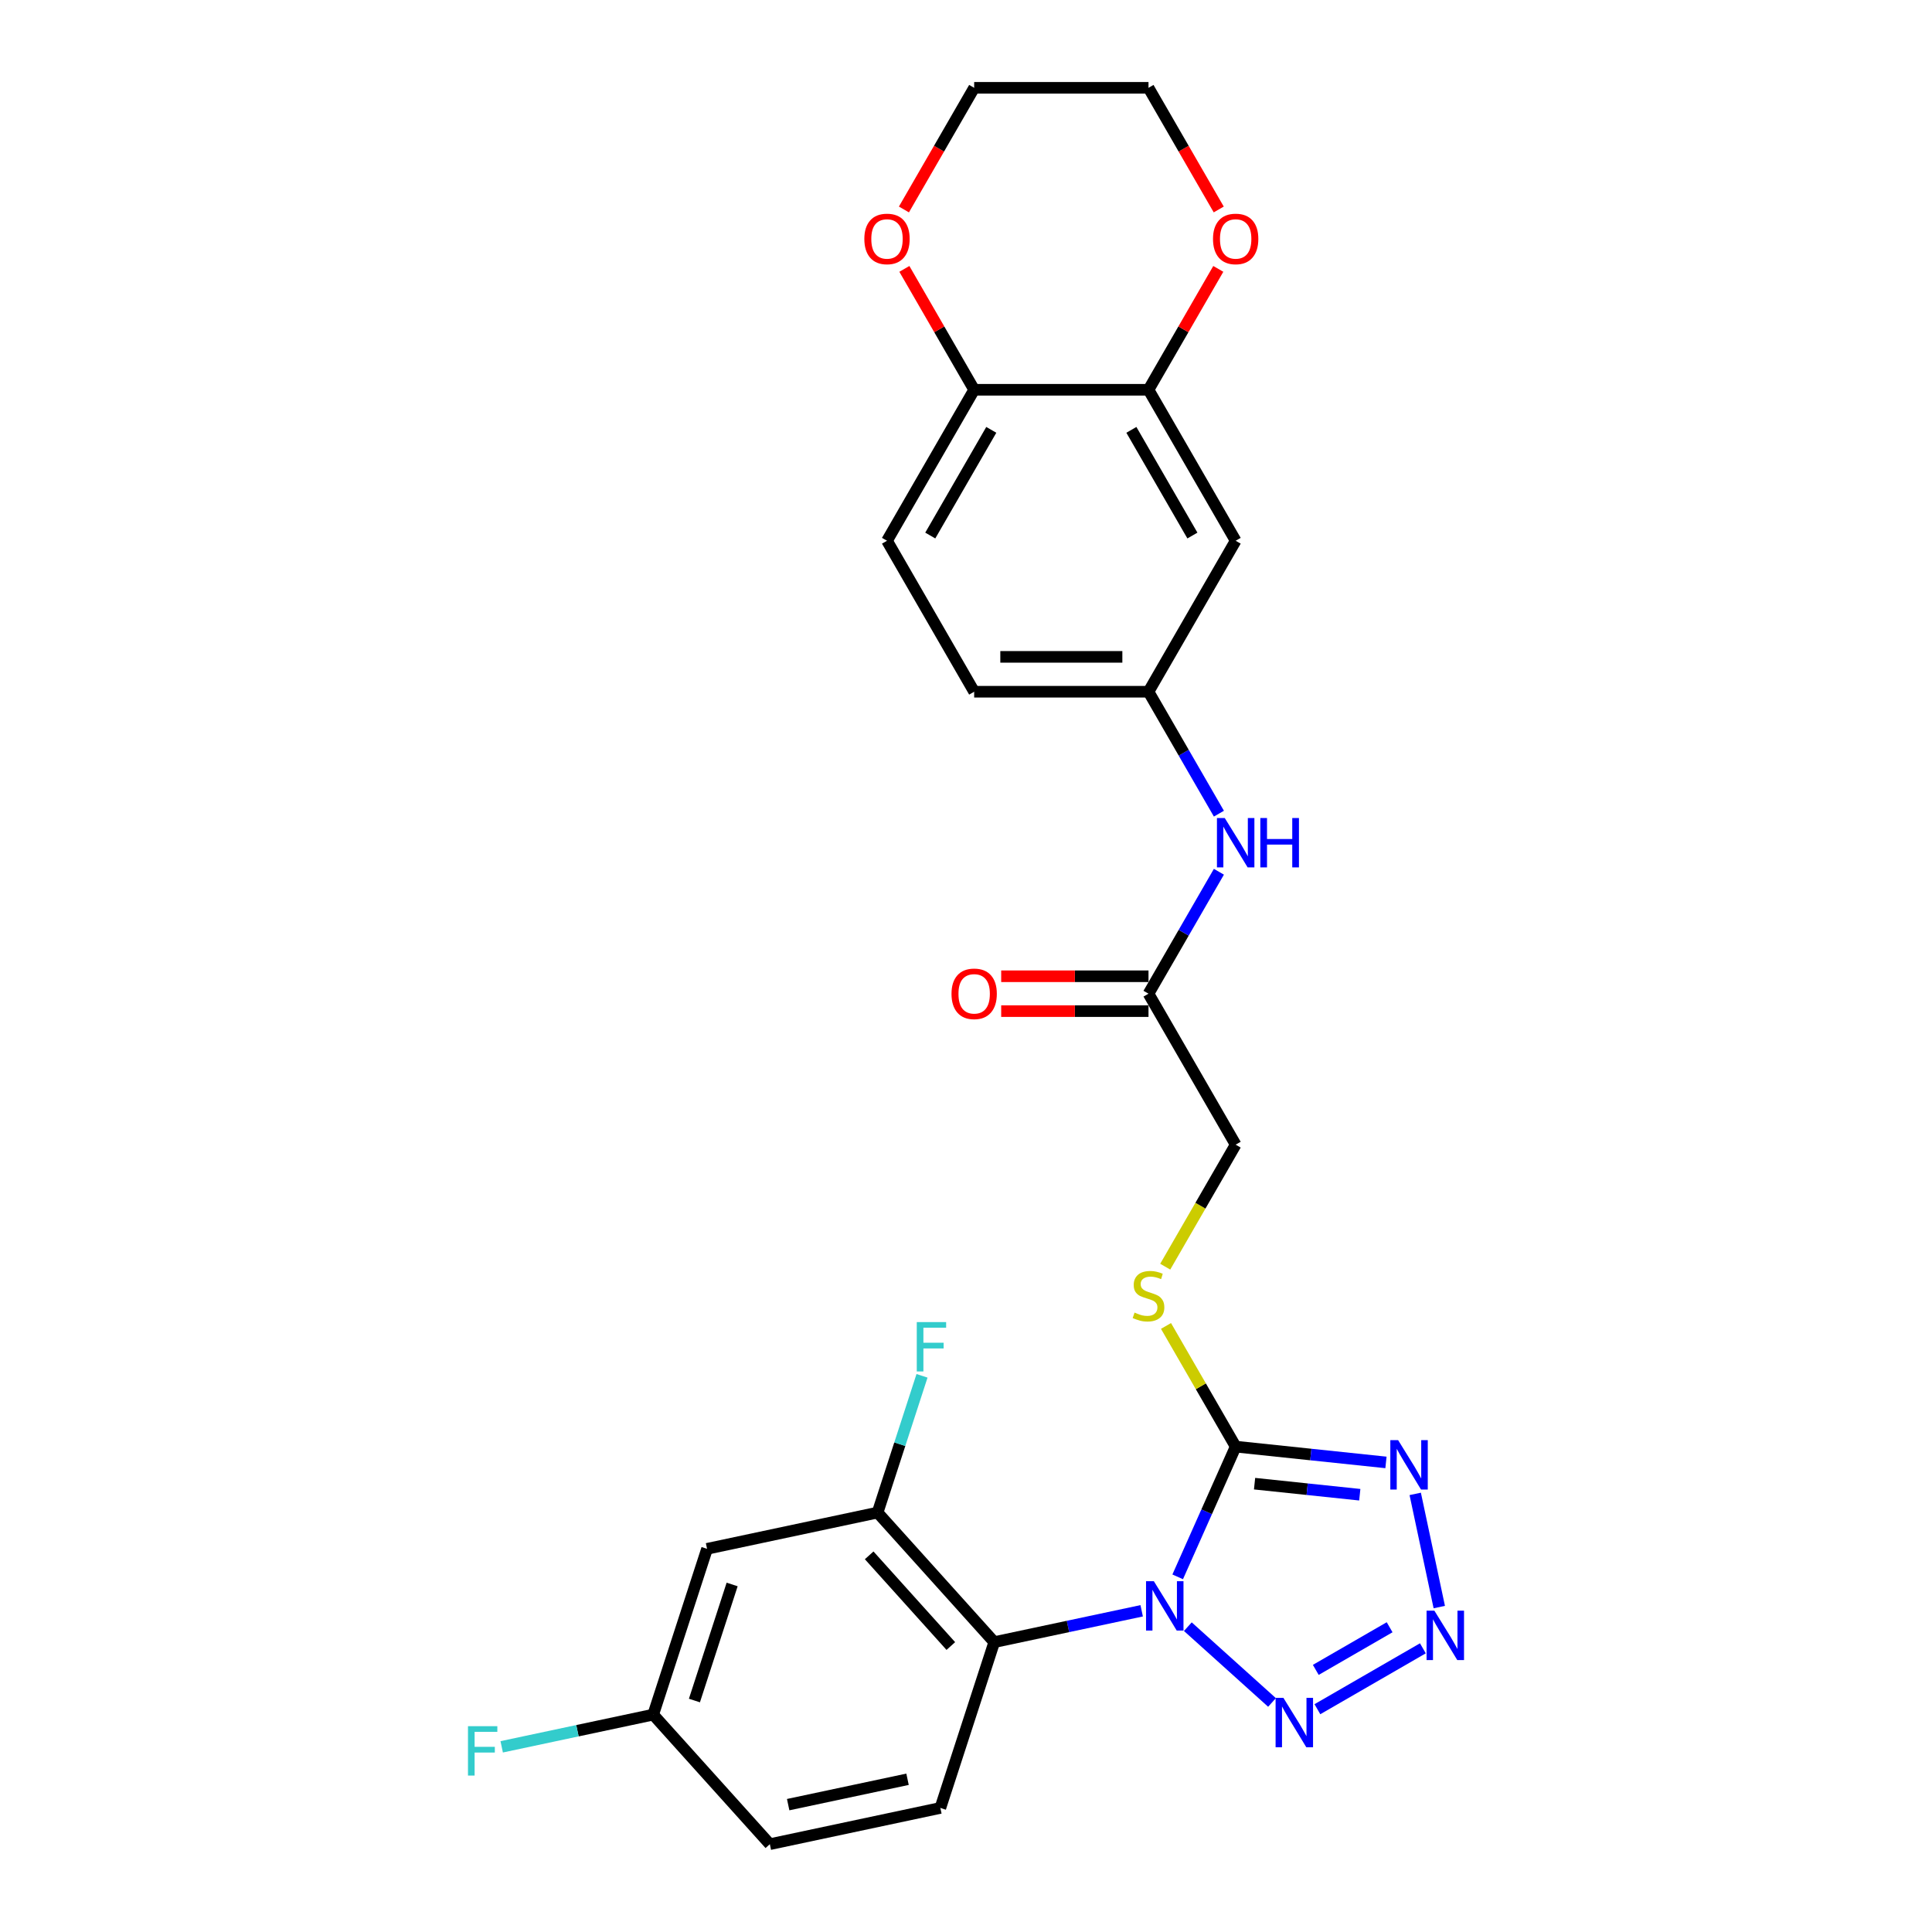 <?xml version='1.0' encoding='iso-8859-1'?>
<svg version='1.1' baseProfile='full'
              xmlns='http://www.w3.org/2000/svg'
                      xmlns:rdkit='http://www.rdkit.org/xml'
                      xmlns:xlink='http://www.w3.org/1999/xlink'
                  xml:space='preserve'
width='1000px' height='1000px' viewBox='0 0 1000 1000'>
<!-- END OF HEADER -->
<rect style='opacity:1.0;fill:#FFFFFF;stroke:none' width='1000' height='1000' x='0' y='0'> </rect>
<path class='bond-0' d='M 609.572,816.171 L 624.576,782.471' style='fill:none;fill-rule:evenodd;stroke:#0000FF;stroke-width:6px;stroke-linecap:butt;stroke-linejoin:miter;stroke-opacity:1' />
<path class='bond-0' d='M 624.576,782.471 L 639.58,748.77' style='fill:none;fill-rule:evenodd;stroke:#000000;stroke-width:6px;stroke-linecap:butt;stroke-linejoin:miter;stroke-opacity:1' />
<path class='bond-2' d='M 614.826,841.962 L 658.391,881.188' style='fill:none;fill-rule:evenodd;stroke:#0000FF;stroke-width:6px;stroke-linecap:butt;stroke-linejoin:miter;stroke-opacity:1' />
<path class='bond-4' d='M 590.931,833.744 L 552.773,841.855' style='fill:none;fill-rule:evenodd;stroke:#0000FF;stroke-width:6px;stroke-linecap:butt;stroke-linejoin:miter;stroke-opacity:1' />
<path class='bond-4' d='M 552.773,841.855 L 514.615,849.965' style='fill:none;fill-rule:evenodd;stroke:#000000;stroke-width:6px;stroke-linecap:butt;stroke-linejoin:miter;stroke-opacity:1' />
<path class='bond-1' d='M 639.58,748.77 L 678.477,752.858' style='fill:none;fill-rule:evenodd;stroke:#000000;stroke-width:6px;stroke-linecap:butt;stroke-linejoin:miter;stroke-opacity:1' />
<path class='bond-1' d='M 678.477,752.858 L 717.374,756.947' style='fill:none;fill-rule:evenodd;stroke:#0000FF;stroke-width:6px;stroke-linecap:butt;stroke-linejoin:miter;stroke-opacity:1' />
<path class='bond-1' d='M 649.363,767.945 L 676.591,770.807' style='fill:none;fill-rule:evenodd;stroke:#000000;stroke-width:6px;stroke-linecap:butt;stroke-linejoin:miter;stroke-opacity:1' />
<path class='bond-1' d='M 676.591,770.807 L 703.819,773.668' style='fill:none;fill-rule:evenodd;stroke:#0000FF;stroke-width:6px;stroke-linecap:butt;stroke-linejoin:miter;stroke-opacity:1' />
<path class='bond-6' d='M 639.58,748.77 L 621.549,717.539' style='fill:none;fill-rule:evenodd;stroke:#000000;stroke-width:6px;stroke-linecap:butt;stroke-linejoin:miter;stroke-opacity:1' />
<path class='bond-6' d='M 621.549,717.539 L 603.517,686.307' style='fill:none;fill-rule:evenodd;stroke:#CCCC00;stroke-width:6px;stroke-linecap:butt;stroke-linejoin:miter;stroke-opacity:1' />
<path class='bond-27' d='M 732.517,773.236 L 744.969,831.817' style='fill:none;fill-rule:evenodd;stroke:#0000FF;stroke-width:6px;stroke-linecap:butt;stroke-linejoin:miter;stroke-opacity:1' />
<path class='bond-3' d='M 681.884,884.686 L 736.48,853.165' style='fill:none;fill-rule:evenodd;stroke:#0000FF;stroke-width:6px;stroke-linecap:butt;stroke-linejoin:miter;stroke-opacity:1' />
<path class='bond-3' d='M 681.049,864.329 L 719.267,842.264' style='fill:none;fill-rule:evenodd;stroke:#0000FF;stroke-width:6px;stroke-linecap:butt;stroke-linejoin:miter;stroke-opacity:1' />
<path class='bond-5' d='M 514.615,849.965 L 454.235,782.907' style='fill:none;fill-rule:evenodd;stroke:#000000;stroke-width:6px;stroke-linecap:butt;stroke-linejoin:miter;stroke-opacity:1' />
<path class='bond-5' d='M 492.146,851.983 L 449.881,805.042' style='fill:none;fill-rule:evenodd;stroke:#000000;stroke-width:6px;stroke-linecap:butt;stroke-linejoin:miter;stroke-opacity:1' />
<path class='bond-8' d='M 514.615,849.965 L 486.73,935.784' style='fill:none;fill-rule:evenodd;stroke:#000000;stroke-width:6px;stroke-linecap:butt;stroke-linejoin:miter;stroke-opacity:1' />
<path class='bond-10' d='M 454.235,782.907 L 365.972,801.668' style='fill:none;fill-rule:evenodd;stroke:#000000;stroke-width:6px;stroke-linecap:butt;stroke-linejoin:miter;stroke-opacity:1' />
<path class='bond-21' d='M 454.235,782.907 L 465.735,747.515' style='fill:none;fill-rule:evenodd;stroke:#000000;stroke-width:6px;stroke-linecap:butt;stroke-linejoin:miter;stroke-opacity:1' />
<path class='bond-21' d='M 465.735,747.515 L 477.235,712.122' style='fill:none;fill-rule:evenodd;stroke:#33CCCC;stroke-width:6px;stroke-linecap:butt;stroke-linejoin:miter;stroke-opacity:1' />
<path class='bond-18' d='M 603.121,655.627 L 621.351,624.052' style='fill:none;fill-rule:evenodd;stroke:#CCCC00;stroke-width:6px;stroke-linecap:butt;stroke-linejoin:miter;stroke-opacity:1' />
<path class='bond-18' d='M 621.351,624.052 L 639.58,592.478' style='fill:none;fill-rule:evenodd;stroke:#000000;stroke-width:6px;stroke-linecap:butt;stroke-linejoin:miter;stroke-opacity:1' />
<path class='bond-7' d='M 594.463,201.747 L 639.58,279.893' style='fill:none;fill-rule:evenodd;stroke:#000000;stroke-width:6px;stroke-linecap:butt;stroke-linejoin:miter;stroke-opacity:1' />
<path class='bond-7' d='M 585.601,222.492 L 617.184,277.195' style='fill:none;fill-rule:evenodd;stroke:#000000;stroke-width:6px;stroke-linecap:butt;stroke-linejoin:miter;stroke-opacity:1' />
<path class='bond-15' d='M 594.463,201.747 L 612.526,170.461' style='fill:none;fill-rule:evenodd;stroke:#000000;stroke-width:6px;stroke-linecap:butt;stroke-linejoin:miter;stroke-opacity:1' />
<path class='bond-15' d='M 612.526,170.461 L 630.588,139.175' style='fill:none;fill-rule:evenodd;stroke:#FF0000;stroke-width:6px;stroke-linecap:butt;stroke-linejoin:miter;stroke-opacity:1' />
<path class='bond-29' d='M 594.463,201.747 L 504.227,201.747' style='fill:none;fill-rule:evenodd;stroke:#000000;stroke-width:6px;stroke-linecap:butt;stroke-linejoin:miter;stroke-opacity:1' />
<path class='bond-22' d='M 486.73,935.784 L 398.467,954.545' style='fill:none;fill-rule:evenodd;stroke:#000000;stroke-width:6px;stroke-linecap:butt;stroke-linejoin:miter;stroke-opacity:1' />
<path class='bond-22' d='M 469.739,920.946 L 407.954,934.079' style='fill:none;fill-rule:evenodd;stroke:#000000;stroke-width:6px;stroke-linecap:butt;stroke-linejoin:miter;stroke-opacity:1' />
<path class='bond-9' d='M 639.58,279.893 L 594.463,358.039' style='fill:none;fill-rule:evenodd;stroke:#000000;stroke-width:6px;stroke-linecap:butt;stroke-linejoin:miter;stroke-opacity:1' />
<path class='bond-28' d='M 365.972,801.668 L 338.088,887.487' style='fill:none;fill-rule:evenodd;stroke:#000000;stroke-width:6px;stroke-linecap:butt;stroke-linejoin:miter;stroke-opacity:1' />
<path class='bond-28' d='M 378.953,820.118 L 359.434,880.191' style='fill:none;fill-rule:evenodd;stroke:#000000;stroke-width:6px;stroke-linecap:butt;stroke-linejoin:miter;stroke-opacity:1' />
<path class='bond-11' d='M 594.463,514.332 L 639.58,592.478' style='fill:none;fill-rule:evenodd;stroke:#000000;stroke-width:6px;stroke-linecap:butt;stroke-linejoin:miter;stroke-opacity:1' />
<path class='bond-13' d='M 594.463,514.332 L 612.682,482.775' style='fill:none;fill-rule:evenodd;stroke:#000000;stroke-width:6px;stroke-linecap:butt;stroke-linejoin:miter;stroke-opacity:1' />
<path class='bond-13' d='M 612.682,482.775 L 630.901,451.219' style='fill:none;fill-rule:evenodd;stroke:#0000FF;stroke-width:6px;stroke-linecap:butt;stroke-linejoin:miter;stroke-opacity:1' />
<path class='bond-17' d='M 594.463,505.308 L 556.338,505.308' style='fill:none;fill-rule:evenodd;stroke:#000000;stroke-width:6px;stroke-linecap:butt;stroke-linejoin:miter;stroke-opacity:1' />
<path class='bond-17' d='M 556.338,505.308 L 518.214,505.308' style='fill:none;fill-rule:evenodd;stroke:#FF0000;stroke-width:6px;stroke-linecap:butt;stroke-linejoin:miter;stroke-opacity:1' />
<path class='bond-17' d='M 594.463,523.355 L 556.338,523.355' style='fill:none;fill-rule:evenodd;stroke:#000000;stroke-width:6px;stroke-linecap:butt;stroke-linejoin:miter;stroke-opacity:1' />
<path class='bond-17' d='M 556.338,523.355 L 518.214,523.355' style='fill:none;fill-rule:evenodd;stroke:#FF0000;stroke-width:6px;stroke-linecap:butt;stroke-linejoin:miter;stroke-opacity:1' />
<path class='bond-12' d='M 504.227,201.747 L 459.11,279.893' style='fill:none;fill-rule:evenodd;stroke:#000000;stroke-width:6px;stroke-linecap:butt;stroke-linejoin:miter;stroke-opacity:1' />
<path class='bond-12' d='M 513.089,222.492 L 481.506,277.195' style='fill:none;fill-rule:evenodd;stroke:#000000;stroke-width:6px;stroke-linecap:butt;stroke-linejoin:miter;stroke-opacity:1' />
<path class='bond-16' d='M 504.227,201.747 L 486.164,170.461' style='fill:none;fill-rule:evenodd;stroke:#000000;stroke-width:6px;stroke-linecap:butt;stroke-linejoin:miter;stroke-opacity:1' />
<path class='bond-16' d='M 486.164,170.461 L 468.102,139.175' style='fill:none;fill-rule:evenodd;stroke:#FF0000;stroke-width:6px;stroke-linecap:butt;stroke-linejoin:miter;stroke-opacity:1' />
<path class='bond-14' d='M 630.901,421.152 L 612.682,389.596' style='fill:none;fill-rule:evenodd;stroke:#0000FF;stroke-width:6px;stroke-linecap:butt;stroke-linejoin:miter;stroke-opacity:1' />
<path class='bond-14' d='M 612.682,389.596 L 594.463,358.039' style='fill:none;fill-rule:evenodd;stroke:#000000;stroke-width:6px;stroke-linecap:butt;stroke-linejoin:miter;stroke-opacity:1' />
<path class='bond-23' d='M 594.463,358.039 L 504.227,358.039' style='fill:none;fill-rule:evenodd;stroke:#000000;stroke-width:6px;stroke-linecap:butt;stroke-linejoin:miter;stroke-opacity:1' />
<path class='bond-23' d='M 580.927,339.992 L 517.763,339.992' style='fill:none;fill-rule:evenodd;stroke:#000000;stroke-width:6px;stroke-linecap:butt;stroke-linejoin:miter;stroke-opacity:1' />
<path class='bond-25' d='M 630.818,108.423 L 612.64,76.939' style='fill:none;fill-rule:evenodd;stroke:#FF0000;stroke-width:6px;stroke-linecap:butt;stroke-linejoin:miter;stroke-opacity:1' />
<path class='bond-25' d='M 612.64,76.939 L 594.463,45.455' style='fill:none;fill-rule:evenodd;stroke:#000000;stroke-width:6px;stroke-linecap:butt;stroke-linejoin:miter;stroke-opacity:1' />
<path class='bond-26' d='M 467.872,108.423 L 486.05,76.939' style='fill:none;fill-rule:evenodd;stroke:#FF0000;stroke-width:6px;stroke-linecap:butt;stroke-linejoin:miter;stroke-opacity:1' />
<path class='bond-26' d='M 486.05,76.939 L 504.227,45.455' style='fill:none;fill-rule:evenodd;stroke:#000000;stroke-width:6px;stroke-linecap:butt;stroke-linejoin:miter;stroke-opacity:1' />
<path class='bond-19' d='M 459.11,279.893 L 504.227,358.039' style='fill:none;fill-rule:evenodd;stroke:#000000;stroke-width:6px;stroke-linecap:butt;stroke-linejoin:miter;stroke-opacity:1' />
<path class='bond-20' d='M 338.088,887.487 L 398.467,954.545' style='fill:none;fill-rule:evenodd;stroke:#000000;stroke-width:6px;stroke-linecap:butt;stroke-linejoin:miter;stroke-opacity:1' />
<path class='bond-24' d='M 338.088,887.487 L 298.883,895.821' style='fill:none;fill-rule:evenodd;stroke:#000000;stroke-width:6px;stroke-linecap:butt;stroke-linejoin:miter;stroke-opacity:1' />
<path class='bond-24' d='M 298.883,895.821 L 259.678,904.154' style='fill:none;fill-rule:evenodd;stroke:#33CCCC;stroke-width:6px;stroke-linecap:butt;stroke-linejoin:miter;stroke-opacity:1' />
<path class='bond-30' d='M 594.463,45.455 L 504.227,45.455' style='fill:none;fill-rule:evenodd;stroke:#000000;stroke-width:6px;stroke-linecap:butt;stroke-linejoin:miter;stroke-opacity:1' />
<path  class='atom-0' d='M 597.23 818.427
L 605.603 831.962
Q 606.434 833.298, 607.769 835.716
Q 609.105 838.135, 609.177 838.279
L 609.177 818.427
L 612.57 818.427
L 612.57 843.982
L 609.068 843.982
L 600.081 829.183
Q 599.034 827.451, 597.915 825.465
Q 596.833 823.48, 596.508 822.867
L 596.508 843.982
L 593.187 843.982
L 593.187 818.427
L 597.23 818.427
' fill='#0000FF'/>
<path  class='atom-2' d='M 723.673 745.425
L 732.047 758.96
Q 732.877 760.296, 734.212 762.714
Q 735.548 765.133, 735.62 765.277
L 735.62 745.425
L 739.013 745.425
L 739.013 770.98
L 735.512 770.98
L 726.524 756.181
Q 725.478 754.449, 724.359 752.463
Q 723.276 750.478, 722.951 749.865
L 722.951 770.98
L 719.63 770.98
L 719.63 745.425
L 723.673 745.425
' fill='#0000FF'/>
<path  class='atom-3' d='M 664.288 878.806
L 672.661 892.342
Q 673.492 893.677, 674.827 896.096
Q 676.163 898.514, 676.235 898.658
L 676.235 878.806
L 679.628 878.806
L 679.628 904.361
L 676.127 904.361
L 667.139 889.562
Q 666.092 887.83, 664.973 885.845
Q 663.891 883.86, 663.566 883.246
L 663.566 904.361
L 660.245 904.361
L 660.245 878.806
L 664.288 878.806
' fill='#0000FF'/>
<path  class='atom-4' d='M 742.434 833.689
L 750.808 847.224
Q 751.638 848.559, 752.973 850.978
Q 754.309 853.396, 754.381 853.54
L 754.381 833.689
L 757.774 833.689
L 757.774 859.243
L 754.273 859.243
L 745.285 844.445
Q 744.239 842.712, 743.12 840.727
Q 742.037 838.742, 741.712 838.128
L 741.712 859.243
L 738.391 859.243
L 738.391 833.689
L 742.434 833.689
' fill='#0000FF'/>
<path  class='atom-7' d='M 587.244 679.395
Q 587.533 679.503, 588.724 680.009
Q 589.915 680.514, 591.214 680.839
Q 592.55 681.127, 593.849 681.127
Q 596.267 681.127, 597.675 679.972
Q 599.083 678.781, 599.083 676.724
Q 599.083 675.316, 598.361 674.45
Q 597.675 673.584, 596.592 673.115
Q 595.509 672.645, 593.705 672.104
Q 591.431 671.418, 590.059 670.768
Q 588.724 670.119, 587.749 668.747
Q 586.811 667.376, 586.811 665.066
Q 586.811 661.853, 588.976 659.868
Q 591.178 657.883, 595.509 657.883
Q 598.469 657.883, 601.826 659.29
L 600.996 662.07
Q 597.928 660.806, 595.618 660.806
Q 593.127 660.806, 591.756 661.853
Q 590.384 662.864, 590.42 664.632
Q 590.42 666.004, 591.106 666.834
Q 591.828 667.664, 592.838 668.134
Q 593.885 668.603, 595.618 669.144
Q 597.928 669.866, 599.299 670.588
Q 600.671 671.31, 601.645 672.79
Q 602.656 674.233, 602.656 676.724
Q 602.656 680.261, 600.274 682.174
Q 597.928 684.051, 593.993 684.051
Q 591.72 684.051, 589.987 683.546
Q 588.291 683.077, 586.269 682.246
L 587.244 679.395
' fill='#CCCC00'/>
<path  class='atom-14' d='M 633.932 423.408
L 642.306 436.943
Q 643.136 438.279, 644.471 440.697
Q 645.807 443.116, 645.879 443.26
L 645.879 423.408
L 649.272 423.408
L 649.272 448.963
L 645.771 448.963
L 636.783 434.164
Q 635.736 432.432, 634.617 430.447
Q 633.535 428.461, 633.21 427.848
L 633.21 448.963
L 629.889 448.963
L 629.889 423.408
L 633.932 423.408
' fill='#0000FF'/>
<path  class='atom-14' d='M 652.34 423.408
L 655.805 423.408
L 655.805 434.273
L 668.871 434.273
L 668.871 423.408
L 672.336 423.408
L 672.336 448.963
L 668.871 448.963
L 668.871 437.16
L 655.805 437.16
L 655.805 448.963
L 652.34 448.963
L 652.34 423.408
' fill='#0000FF'/>
<path  class='atom-16' d='M 627.85 123.673
Q 627.85 117.537, 630.882 114.108
Q 633.914 110.679, 639.58 110.679
Q 645.247 110.679, 648.279 114.108
Q 651.311 117.537, 651.311 123.673
Q 651.311 129.881, 648.243 133.418
Q 645.175 136.919, 639.58 136.919
Q 633.95 136.919, 630.882 133.418
Q 627.85 129.917, 627.85 123.673
M 639.58 134.032
Q 643.479 134.032, 645.572 131.433
Q 647.702 128.798, 647.702 123.673
Q 647.702 118.656, 645.572 116.129
Q 643.479 113.567, 639.58 113.567
Q 635.682 113.567, 633.553 116.093
Q 631.459 118.62, 631.459 123.673
Q 631.459 128.834, 633.553 131.433
Q 635.682 134.032, 639.58 134.032
' fill='#FF0000'/>
<path  class='atom-17' d='M 447.379 123.673
Q 447.379 117.537, 450.411 114.108
Q 453.443 110.679, 459.11 110.679
Q 464.776 110.679, 467.808 114.108
Q 470.84 117.537, 470.84 123.673
Q 470.84 129.881, 467.772 133.418
Q 464.704 136.919, 459.11 136.919
Q 453.479 136.919, 450.411 133.418
Q 447.379 129.917, 447.379 123.673
M 459.11 134.032
Q 463.008 134.032, 465.101 131.433
Q 467.231 128.798, 467.231 123.673
Q 467.231 118.656, 465.101 116.129
Q 463.008 113.567, 459.11 113.567
Q 455.211 113.567, 453.082 116.093
Q 450.988 118.62, 450.988 123.673
Q 450.988 128.834, 453.082 131.433
Q 455.211 134.032, 459.11 134.032
' fill='#FF0000'/>
<path  class='atom-18' d='M 492.497 514.404
Q 492.497 508.268, 495.529 504.839
Q 498.56 501.41, 504.227 501.41
Q 509.894 501.41, 512.926 504.839
Q 515.958 508.268, 515.958 514.404
Q 515.958 520.612, 512.89 524.149
Q 509.822 527.65, 504.227 527.65
Q 498.597 527.65, 495.529 524.149
Q 492.497 520.648, 492.497 514.404
M 504.227 524.763
Q 508.125 524.763, 510.219 522.164
Q 512.348 519.529, 512.348 514.404
Q 512.348 509.387, 510.219 506.86
Q 508.125 504.298, 504.227 504.298
Q 500.329 504.298, 498.2 506.824
Q 496.106 509.351, 496.106 514.404
Q 496.106 519.565, 498.2 522.164
Q 500.329 524.763, 504.227 524.763
' fill='#FF0000'/>
<path  class='atom-22' d='M 474.522 684.311
L 489.718 684.311
L 489.718 687.235
L 477.951 687.235
L 477.951 694.995
L 488.418 694.995
L 488.418 697.955
L 477.951 697.955
L 477.951 709.866
L 474.522 709.866
L 474.522 684.311
' fill='#33CCCC'/>
<path  class='atom-25' d='M 242.226 893.471
L 257.422 893.471
L 257.422 896.395
L 245.655 896.395
L 245.655 904.155
L 256.122 904.155
L 256.122 907.115
L 245.655 907.115
L 245.655 919.026
L 242.226 919.026
L 242.226 893.471
' fill='#33CCCC'/>
</svg>

